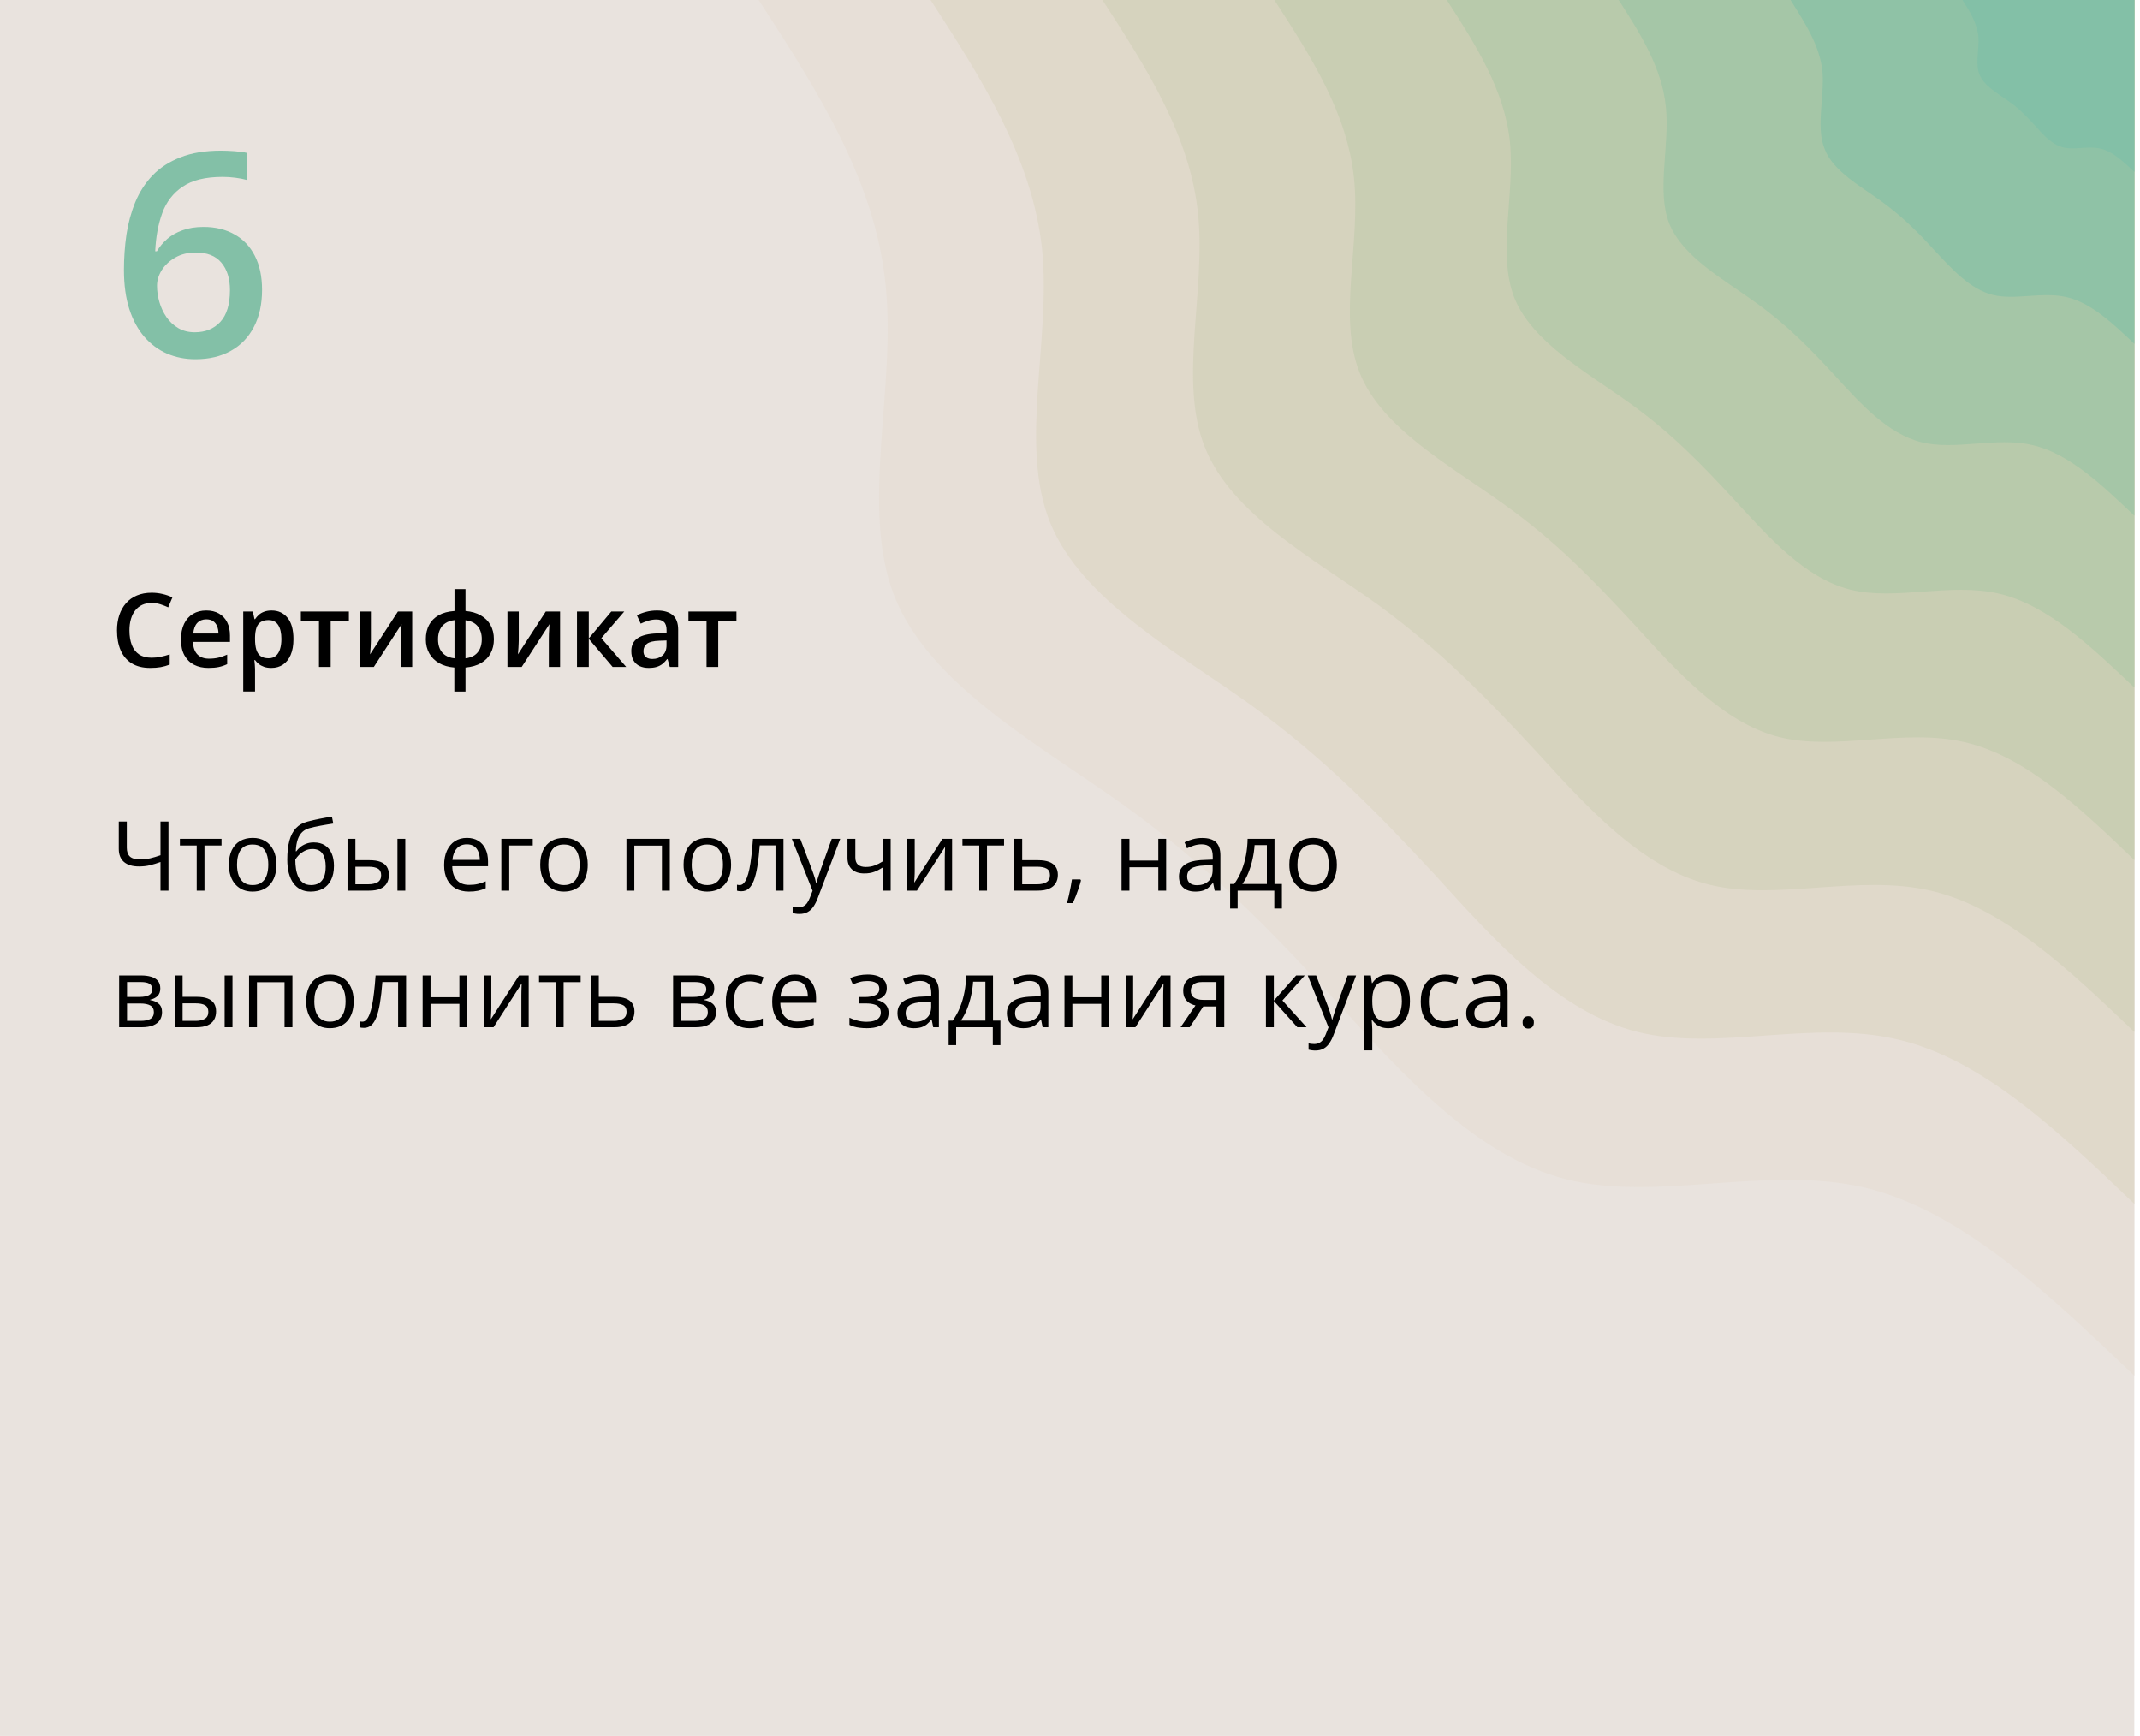 <?xml version="1.0" encoding="UTF-8"?> <svg xmlns="http://www.w3.org/2000/svg" width="376" height="305" viewBox="0 0 376 305" fill="none"> <path d="M375 0H0V305H375V0Z" fill="#E9E3DE"></path> <path d="M375.001 241.7C359.801 227.2 344.501 212.6 327.401 208.6C310.201 204.7 291.201 211.2 275.201 207.2C259.301 203.2 246.401 188.7 234.701 175.9C223.001 163.2 212.401 152.2 197.501 141.5C182.701 130.9 163.501 120.5 157.201 104.9C151.001 89.3 157.501 68.4 155.601 50.1C153.801 31.7 143.601 15.9 133.301 0H375.001V241.7Z" fill="#E7DFD7"></path> <path d="M375 211.5C361.7 198.8 348.3 186 333.3 182.6C318.3 179.1 301.6 184.8 287.7 181.3C273.7 177.8 262.5 165.1 252.3 153.9C242 142.8 232.7 133.2 219.7 123.8C206.7 114.5 190 105.4 184.5 91.8C179 78.1 184.7 59.9 183.1 43.8C181.4 27.8 172.5 13.9 163.5 0H375V211.5Z" fill="#E0D9CA"></path> <path d="M375.001 181.3C363.601 170.4 352.101 159.5 339.301 156.5C326.401 153.5 312.101 158.4 300.201 155.4C288.201 152.4 278.601 141.5 269.801 131.9C261.001 122.4 253.001 114.2 241.901 106.1C230.701 98.1 216.401 90.4 211.701 78.6C207.001 66.9 211.901 51.3 210.501 37.6C209.101 23.8 201.401 11.9 193.701 0H375.001V181.3Z" fill="#D6D3BE"></path> <path d="M375 151.1C365.5 142 356 132.9 345.2 130.4C334.5 127.9 322.6 132 312.6 129.5C302.7 127 294.6 117.9 287.3 109.9C280 102 273.4 95.1 264.1 88.5C254.8 81.8 242.8 75.3 238.9 65.5C235 55.8 239.1 42.8 237.9 31.3C236.7 19.8 230.3 9.9 223.9 0H375V151.1Z" fill="#C9CEB3"></path> <path d="M375.001 120.8C367.401 113.6 359.801 106.3 351.201 104.3C342.601 102.3 333.101 105.6 325.101 103.6C317.101 101.6 310.701 94.3 304.901 88C299.001 81.6 293.701 76.1 286.301 70.8C278.801 65.4 269.301 60.2 266.101 52.4C263.001 44.6 266.201 34.2 265.301 25C264.401 15.9 259.301 7.9 254.201 0H375.001V120.8Z" fill="#B8CAAB"></path> <path d="M375 90.6C369.3 85.2 363.6 79.7 357.1 78.2C350.7 76.7 343.6 79.2 337.6 77.7C331.6 76.2 326.8 70.8 322.4 66C318 61.2 314 57.1 308.4 53.1C302.9 49.1 295.7 45.2 293.3 39.3C291 33.5 293.4 25.7 292.7 18.8C292 11.9 288.2 5.9 284.4 0H375V90.6Z" fill="#A5C6A7"></path> <path d="M375.002 60.4C371.202 56.8 367.402 53.2 363.102 52.2C358.802 51.2 354.002 52.8 350.102 51.8C346.102 50.8 342.902 47.2 339.902 44C337.002 40.8 334.302 38.1 330.602 35.4C326.902 32.7 322.102 30.1 320.602 26.2C319.002 22.3 320.602 17.1 320.202 12.5C319.702 7.9 317.102 4 314.602 0H375.002V60.4Z" fill="#8FC2A6"></path> <path d="M375.001 30.2C373.101 28.4 371.201 26.6 369.001 26.1C366.901 25.6 364.501 26.4 362.501 25.9C360.501 25.4 358.901 23.6 357.501 22C356.001 20.4 354.701 19 352.801 17.7C351.001 16.4 348.601 15.1 347.801 13.1C347.001 11.2 347.801 8.6 347.601 6.3C347.301 4 346.101 2 344.801 0H375.001V30.2Z" fill="#83C0A7"></path> <path d="M29.599 156.482H28.196V151.452C27.549 151.685 26.935 151.873 26.354 152.017C25.773 152.16 25.128 152.232 24.419 152.232C23.274 152.232 22.394 151.97 21.78 151.444C21.171 150.913 20.867 150.152 20.867 149.161V144.347H22.278V148.962C22.278 149.632 22.455 150.138 22.809 150.481C23.169 150.819 23.753 150.987 24.561 150.987C25.241 150.987 25.85 150.926 26.387 150.805C26.929 150.677 27.532 150.498 28.196 150.265V144.347H29.599V156.482ZM38.921 148.555H35.924V156.482H34.563V148.555H31.608V147.385H38.921V148.555ZM48.566 151.917C48.566 152.664 48.47 153.331 48.276 153.917C48.082 154.504 47.803 154.999 47.438 155.403C47.072 155.807 46.63 156.117 46.109 156.333C45.595 156.543 45.011 156.648 44.358 156.648C43.749 156.648 43.19 156.543 42.681 156.333C42.178 156.117 41.74 155.807 41.37 155.403C41.004 154.999 40.719 154.504 40.515 153.917C40.315 153.331 40.216 152.664 40.216 151.917C40.216 150.921 40.385 150.074 40.722 149.377C41.06 148.674 41.541 148.14 42.166 147.775C42.797 147.404 43.547 147.219 44.416 147.219C45.246 147.219 45.971 147.404 46.591 147.775C47.216 148.146 47.7 148.682 48.044 149.385C48.392 150.083 48.566 150.926 48.566 151.917ZM41.644 151.917C41.644 152.647 41.74 153.281 41.934 153.818C42.128 154.355 42.427 154.77 42.831 155.063C43.234 155.356 43.755 155.503 44.391 155.503C45.022 155.503 45.539 155.356 45.943 155.063C46.353 154.77 46.654 154.355 46.848 153.818C47.042 153.281 47.139 152.647 47.139 151.917C47.139 151.192 47.042 150.567 46.848 150.041C46.654 149.51 46.356 149.1 45.952 148.812C45.548 148.525 45.025 148.381 44.383 148.381C43.437 148.381 42.742 148.694 42.299 149.319C41.862 149.944 41.644 150.81 41.644 151.917ZM50.476 151.021C50.476 149.726 50.6 148.622 50.849 147.708C51.098 146.79 51.483 146.054 52.003 145.5C52.529 144.942 53.204 144.56 54.028 144.355C54.737 144.161 55.456 143.995 56.187 143.857C56.917 143.713 57.628 143.589 58.32 143.483L58.56 144.695C58.212 144.745 57.847 144.803 57.465 144.87C57.083 144.931 56.701 144.997 56.319 145.069C55.938 145.135 55.578 145.207 55.24 145.285C54.903 145.357 54.604 145.431 54.344 145.509C53.873 145.636 53.467 145.857 53.123 146.173C52.786 146.488 52.518 146.923 52.318 147.476C52.125 148.029 52.008 148.727 51.97 149.568H52.069C52.235 149.324 52.462 149.084 52.75 148.846C53.038 148.608 53.381 148.411 53.779 148.256C54.178 148.096 54.626 148.016 55.124 148.016C55.91 148.016 56.566 148.187 57.091 148.53C57.617 148.868 58.013 149.344 58.278 149.958C58.544 150.572 58.677 151.292 58.677 152.116C58.677 153.107 58.505 153.94 58.162 154.615C57.825 155.29 57.349 155.799 56.734 156.142C56.12 156.48 55.398 156.648 54.568 156.648C53.926 156.648 53.35 156.524 52.841 156.275C52.338 156.026 51.909 155.661 51.555 155.179C51.206 154.698 50.938 154.108 50.749 153.411C50.567 152.714 50.476 151.917 50.476 151.021ZM54.676 155.503C55.202 155.503 55.653 155.392 56.029 155.171C56.411 154.95 56.704 154.601 56.909 154.125C57.119 153.644 57.224 153.018 57.224 152.249C57.224 151.286 57.039 150.534 56.668 149.991C56.303 149.443 55.716 149.169 54.908 149.169C54.405 149.169 53.948 149.277 53.539 149.493C53.129 149.703 52.783 149.955 52.501 150.249C52.219 150.542 52.014 150.805 51.887 151.037C51.887 151.602 51.928 152.149 52.011 152.681C52.094 153.212 52.238 153.691 52.443 154.117C52.648 154.543 52.93 154.88 53.29 155.129C53.655 155.378 54.117 155.503 54.676 155.503ZM61.059 156.482V147.385H62.445V151.137H64.936C65.71 151.137 66.347 151.234 66.845 151.427C67.348 151.621 67.722 151.909 67.965 152.291C68.209 152.672 68.331 153.146 68.331 153.71C68.331 154.274 68.209 154.764 67.965 155.179C67.727 155.594 67.351 155.915 66.836 156.142C66.327 156.369 65.663 156.482 64.844 156.482H61.059ZM62.445 155.362H64.711C65.398 155.362 65.945 155.24 66.355 154.997C66.764 154.753 66.969 154.346 66.969 153.776C66.969 153.217 66.778 152.83 66.397 152.614C66.015 152.393 65.467 152.282 64.753 152.282H62.445V155.362ZM69.833 156.482V147.385H71.211V156.482H69.833ZM82.043 147.219C82.818 147.219 83.482 147.39 84.036 147.733C84.589 148.076 85.012 148.558 85.306 149.178C85.599 149.792 85.746 150.511 85.746 151.336V152.191H79.462C79.478 153.259 79.744 154.072 80.259 154.631C80.773 155.19 81.498 155.47 82.434 155.47C83.009 155.47 83.518 155.417 83.961 155.312C84.404 155.207 84.863 155.052 85.339 154.847V156.059C84.88 156.264 84.423 156.413 83.969 156.507C83.521 156.601 82.99 156.648 82.376 156.648C81.501 156.648 80.737 156.471 80.085 156.117C79.437 155.757 78.933 155.232 78.574 154.54C78.214 153.848 78.034 153.002 78.034 152C78.034 151.021 78.197 150.174 78.524 149.46C78.856 148.741 79.321 148.187 79.918 147.8C80.522 147.412 81.23 147.219 82.043 147.219ZM82.027 148.348C81.291 148.348 80.704 148.588 80.267 149.07C79.83 149.551 79.57 150.224 79.487 151.087H84.301C84.296 150.545 84.21 150.069 84.044 149.659C83.883 149.244 83.637 148.923 83.305 148.696C82.973 148.464 82.547 148.348 82.027 148.348ZM93.606 147.385V148.555H89.473V156.482H88.086V147.385H93.606ZM103.269 151.917C103.269 152.664 103.172 153.331 102.978 153.917C102.784 154.504 102.505 154.999 102.14 155.403C101.774 155.807 101.332 156.117 100.812 156.333C100.297 156.543 99.713 156.648 99.06 156.648C98.451 156.648 97.892 156.543 97.383 156.333C96.88 156.117 96.442 155.807 96.072 155.403C95.707 154.999 95.421 154.504 95.217 153.917C95.018 153.331 94.918 152.664 94.918 151.917C94.918 150.921 95.087 150.074 95.424 149.377C95.762 148.674 96.243 148.14 96.869 147.775C97.499 147.404 98.249 147.219 99.118 147.219C99.948 147.219 100.673 147.404 101.293 147.775C101.918 148.146 102.403 148.682 102.746 149.385C103.094 150.083 103.269 150.926 103.269 151.917ZM96.346 151.917C96.346 152.647 96.442 153.281 96.636 153.818C96.83 154.355 97.129 154.77 97.533 155.063C97.937 155.356 98.457 155.503 99.093 155.503C99.724 155.503 100.242 155.356 100.646 155.063C101.055 154.77 101.357 154.355 101.55 153.818C101.744 153.281 101.841 152.647 101.841 151.917C101.841 151.192 101.744 150.567 101.55 150.041C101.357 149.51 101.058 149.1 100.654 148.812C100.25 148.525 99.727 148.381 99.085 148.381C98.139 148.381 97.444 148.694 97.001 149.319C96.564 149.944 96.346 150.81 96.346 151.917ZM117.687 147.385V156.482H116.301V148.572H111.453V156.482H110.067V147.385H117.687ZM128.453 151.917C128.453 152.664 128.356 153.331 128.163 153.917C127.969 154.504 127.689 154.999 127.324 155.403C126.959 155.807 126.516 156.117 125.996 156.333C125.481 156.543 124.898 156.648 124.245 156.648C123.636 156.648 123.077 156.543 122.568 156.333C122.064 156.117 121.627 155.807 121.256 155.403C120.891 154.999 120.606 154.504 120.401 153.917C120.202 153.331 120.103 152.664 120.103 151.917C120.103 150.921 120.271 150.074 120.609 149.377C120.946 148.674 121.428 148.14 122.053 147.775C122.684 147.404 123.434 147.219 124.303 147.219C125.133 147.219 125.858 147.404 126.478 147.775C127.103 148.146 127.587 148.682 127.93 149.385C128.279 150.083 128.453 150.926 128.453 151.917ZM121.53 151.917C121.53 152.647 121.627 153.281 121.821 153.818C122.014 154.355 122.313 154.77 122.717 155.063C123.121 155.356 123.641 155.503 124.278 155.503C124.909 155.503 125.426 155.356 125.83 155.063C126.24 154.77 126.541 154.355 126.735 153.818C126.929 153.281 127.025 152.647 127.025 151.917C127.025 151.192 126.929 150.567 126.735 150.041C126.541 149.51 126.242 149.1 125.838 148.812C125.434 148.525 124.911 148.381 124.27 148.381C123.323 148.381 122.629 148.694 122.186 149.319C121.749 149.944 121.53 150.81 121.53 151.917ZM137.659 156.482H136.256V148.539H133.492C133.381 149.972 133.24 151.2 133.068 152.224C132.902 153.242 132.692 154.075 132.438 154.723C132.188 155.365 131.884 155.838 131.524 156.142C131.17 156.441 130.747 156.59 130.254 156.59C130.105 156.59 129.964 156.582 129.831 156.565C129.698 156.549 129.585 156.521 129.491 156.482V155.437C129.563 155.459 129.637 155.475 129.715 155.486C129.798 155.497 129.884 155.503 129.972 155.503C130.221 155.503 130.448 155.401 130.653 155.196C130.863 154.986 131.051 154.67 131.217 154.25C131.389 153.829 131.541 153.298 131.674 152.656C131.807 152.008 131.923 151.247 132.022 150.373C132.128 149.493 132.219 148.497 132.296 147.385H137.659V156.482ZM139.128 147.385H140.605L142.614 152.664C142.73 152.974 142.838 153.273 142.938 153.561C143.038 153.843 143.126 154.114 143.204 154.374C143.281 154.634 143.342 154.886 143.386 155.129H143.444C143.522 154.853 143.632 154.49 143.776 154.042C143.92 153.588 144.075 153.126 144.241 152.656L146.142 147.385H147.628L143.668 157.819C143.458 158.378 143.212 158.865 142.93 159.28C142.653 159.695 142.315 160.013 141.917 160.234C141.519 160.461 141.037 160.575 140.473 160.575C140.213 160.575 139.983 160.558 139.784 160.525C139.584 160.497 139.413 160.464 139.269 160.425V159.321C139.391 159.349 139.537 159.374 139.709 159.396C139.886 159.418 140.069 159.429 140.257 159.429C140.6 159.429 140.896 159.363 141.145 159.23C141.4 159.103 141.618 158.915 141.801 158.666C141.983 158.417 142.141 158.12 142.274 157.777L142.772 156.499L139.128 147.385ZM150.284 147.385V150.655C150.284 151.225 150.439 151.646 150.749 151.917C151.064 152.188 151.521 152.324 152.119 152.324C152.694 152.324 153.217 152.235 153.688 152.058C154.158 151.881 154.634 151.64 155.115 151.336V147.385H156.493V156.482H155.115V152.407C154.606 152.733 154.105 152.991 153.613 153.179C153.12 153.367 152.531 153.461 151.845 153.461C150.91 153.461 150.185 153.217 149.67 152.73C149.161 152.243 148.906 151.585 148.906 150.755V147.385H150.284ZM160.718 147.385V153.104C160.718 153.215 160.715 153.359 160.71 153.536C160.704 153.707 160.696 153.893 160.685 154.092C160.674 154.285 160.663 154.474 160.652 154.656C160.646 154.833 160.638 154.98 160.627 155.096L165.591 147.385H167.284V156.482H165.998V150.904C165.998 150.727 166 150.5 166.006 150.224C166.011 149.947 166.02 149.676 166.031 149.41C166.042 149.139 166.05 148.929 166.056 148.779L161.108 156.482H159.407V147.385H160.718ZM176.415 148.555H173.418V156.482H172.057V148.555H169.102V147.385H176.415V148.555ZM179.603 151.137H182.392C183.166 151.137 183.811 151.234 184.326 151.427C184.84 151.621 185.225 151.909 185.479 152.291C185.74 152.672 185.87 153.146 185.87 153.71C185.87 154.274 185.742 154.764 185.488 155.179C185.239 155.594 184.851 155.915 184.326 156.142C183.806 156.369 183.133 156.482 182.309 156.482H178.216V147.385H179.603V151.137ZM184.483 153.776C184.483 153.217 184.284 152.83 183.886 152.614C183.493 152.393 182.942 152.282 182.234 152.282H179.603V155.362H182.242C182.906 155.362 183.446 155.24 183.861 154.997C184.276 154.748 184.483 154.341 184.483 153.776ZM189.821 154.507L189.929 154.698C189.829 155.102 189.702 155.533 189.547 155.993C189.397 156.452 189.231 156.911 189.049 157.371C188.872 157.835 188.692 158.27 188.509 158.674H187.48C187.596 158.231 187.71 157.764 187.82 157.271C187.931 156.784 188.031 156.303 188.119 155.827C188.213 155.345 188.288 154.905 188.343 154.507H189.821ZM198.445 147.385V151.203H203.517V147.385H204.895V156.482H203.517V152.374H198.445V156.482H197.059V147.385H198.445ZM211.22 147.235C212.305 147.235 213.11 147.479 213.636 147.966C214.161 148.453 214.424 149.23 214.424 150.298V156.482H213.42L213.154 155.138H213.088C212.833 155.47 212.568 155.749 212.291 155.976C212.014 156.197 211.693 156.366 211.328 156.482C210.968 156.593 210.526 156.648 210 156.648C209.447 156.648 208.954 156.552 208.522 156.358C208.096 156.164 207.759 155.871 207.51 155.478C207.266 155.085 207.145 154.587 207.145 153.984C207.145 153.076 207.504 152.379 208.224 151.892C208.943 151.405 210.039 151.139 211.511 151.095L213.08 151.029V150.473C213.08 149.687 212.911 149.136 212.573 148.821C212.236 148.505 211.76 148.348 211.146 148.348C210.67 148.348 210.216 148.417 209.784 148.555C209.353 148.694 208.943 148.857 208.556 149.045L208.132 147.999C208.542 147.789 209.012 147.609 209.543 147.459C210.075 147.31 210.634 147.235 211.22 147.235ZM213.063 152L211.677 152.058C210.542 152.102 209.743 152.288 209.278 152.614C208.813 152.941 208.581 153.403 208.581 154C208.581 154.521 208.738 154.905 209.054 155.154C209.369 155.403 209.787 155.528 210.307 155.528C211.115 155.528 211.776 155.304 212.291 154.855C212.806 154.407 213.063 153.735 213.063 152.838V152ZM223.929 147.385V155.312H225.232V159.628H223.896V156.482H217.454V159.628H216.134V155.312H216.848C217.368 154.593 217.8 153.804 218.143 152.946C218.486 152.089 218.746 151.189 218.923 150.249C219.1 149.302 219.194 148.348 219.206 147.385H223.929ZM222.592 148.48H220.434C220.384 149.288 220.265 150.11 220.077 150.946C219.895 151.781 219.651 152.578 219.347 153.336C219.042 154.089 218.688 154.748 218.284 155.312H222.592V148.48ZM234.886 151.917C234.886 152.664 234.789 153.331 234.595 153.917C234.402 154.504 234.122 154.999 233.757 155.403C233.392 155.807 232.949 156.117 232.429 156.333C231.914 156.543 231.33 156.648 230.677 156.648C230.069 156.648 229.51 156.543 229 156.333C228.497 156.117 228.06 155.807 227.689 155.403C227.324 154.999 227.039 154.504 226.834 153.917C226.635 153.331 226.535 152.664 226.535 151.917C226.535 150.921 226.704 150.074 227.042 149.377C227.379 148.674 227.861 148.14 228.486 147.775C229.117 147.404 229.867 147.219 230.735 147.219C231.565 147.219 232.29 147.404 232.91 147.775C233.535 148.146 234.02 148.682 234.363 149.385C234.711 150.083 234.886 150.926 234.886 151.917ZM227.963 151.917C227.963 152.647 228.06 153.281 228.253 153.818C228.447 154.355 228.746 154.77 229.15 155.063C229.554 155.356 230.074 155.503 230.71 155.503C231.341 155.503 231.859 155.356 232.263 155.063C232.672 154.77 232.974 154.355 233.167 153.818C233.361 153.281 233.458 152.647 233.458 151.917C233.458 151.192 233.361 150.567 233.167 150.041C232.974 149.51 232.675 149.1 232.271 148.812C231.867 148.525 231.344 148.381 230.702 148.381C229.756 148.381 229.061 148.694 228.619 149.319C228.181 149.944 227.963 150.81 227.963 151.917ZM28.163 173.667C28.163 174.237 27.997 174.683 27.665 175.004C27.333 175.319 26.904 175.532 26.378 175.643V175.709C26.948 175.787 27.438 175.992 27.848 176.324C28.263 176.65 28.47 177.151 28.47 177.826C28.47 178.346 28.346 178.806 28.097 179.204C27.848 179.603 27.457 179.915 26.926 180.142C26.395 180.369 25.703 180.482 24.851 180.482H20.933V171.385H24.818C25.471 171.385 26.046 171.459 26.544 171.609C27.048 171.753 27.444 171.991 27.731 172.323C28.019 172.655 28.163 173.103 28.163 173.667ZM27.034 177.826C27.034 177.289 26.829 176.902 26.42 176.664C26.016 176.426 25.427 176.307 24.652 176.307H22.319V179.362H24.685C25.449 179.362 26.03 179.246 26.428 179.013C26.832 178.775 27.034 178.38 27.034 177.826ZM26.76 173.825C26.76 173.394 26.602 173.073 26.287 172.862C25.972 172.646 25.454 172.539 24.735 172.539H22.319V175.153H24.494C25.241 175.153 25.806 175.045 26.188 174.83C26.569 174.614 26.76 174.279 26.76 173.825ZM30.695 180.482V171.385H32.081V175.137H34.571C35.346 175.137 35.982 175.234 36.48 175.427C36.984 175.621 37.358 175.909 37.601 176.291C37.845 176.672 37.966 177.146 37.966 177.71C37.966 178.274 37.845 178.764 37.601 179.179C37.363 179.594 36.987 179.915 36.472 180.142C35.963 180.369 35.299 180.482 34.48 180.482H30.695ZM32.081 179.362H34.347C35.033 179.362 35.581 179.24 35.991 178.997C36.4 178.753 36.605 178.346 36.605 177.776C36.605 177.217 36.414 176.83 36.032 176.614C35.65 176.393 35.102 176.282 34.389 176.282H32.081V179.362ZM39.469 180.482V171.385H40.847V180.482H39.469ZM51.38 171.385V180.482H49.994V172.572H45.147V180.482H43.76V171.385H51.38ZM62.147 175.917C62.147 176.664 62.05 177.331 61.856 177.917C61.662 178.504 61.383 178.999 61.018 179.403C60.652 179.807 60.21 180.117 59.69 180.333C59.175 180.543 58.591 180.648 57.938 180.648C57.329 180.648 56.77 180.543 56.261 180.333C55.758 180.117 55.321 179.807 54.95 179.403C54.584 178.999 54.3 178.504 54.095 177.917C53.895 177.331 53.796 176.664 53.796 175.917C53.796 174.921 53.965 174.074 54.302 173.377C54.64 172.674 55.121 172.14 55.747 171.775C56.377 171.404 57.127 171.219 57.996 171.219C58.826 171.219 59.551 171.404 60.171 171.775C60.796 172.146 61.28 172.682 61.623 173.385C61.972 174.083 62.147 174.926 62.147 175.917ZM55.224 175.917C55.224 176.647 55.321 177.281 55.514 177.818C55.708 178.355 56.007 178.77 56.411 179.063C56.815 179.356 57.335 179.503 57.971 179.503C58.602 179.503 59.12 179.356 59.523 179.063C59.933 178.77 60.234 178.355 60.428 177.818C60.622 177.281 60.719 176.647 60.719 175.917C60.719 175.192 60.622 174.567 60.428 174.041C60.234 173.51 59.936 173.1 59.532 172.812C59.128 172.525 58.605 172.381 57.963 172.381C57.017 172.381 56.322 172.694 55.879 173.319C55.442 173.944 55.224 174.81 55.224 175.917ZM71.352 180.482H69.949V172.539H67.185C67.074 173.972 66.933 175.2 66.762 176.224C66.596 177.242 66.385 178.075 66.131 178.723C65.882 179.365 65.578 179.838 65.218 180.142C64.864 180.441 64.44 180.59 63.948 180.59C63.798 180.59 63.657 180.582 63.524 180.565C63.392 180.549 63.278 180.521 63.184 180.482V179.437C63.256 179.459 63.331 179.475 63.408 179.486C63.491 179.497 63.577 179.503 63.666 179.503C63.915 179.503 64.141 179.401 64.346 179.196C64.556 178.986 64.745 178.67 64.911 178.25C65.082 177.829 65.234 177.298 65.367 176.656C65.5 176.008 65.616 175.247 65.716 174.373C65.821 173.493 65.912 172.497 65.99 171.385H71.352V180.482ZM75.644 171.385V175.203H80.715V171.385H82.093V180.482H80.715V176.374H75.644V180.482H74.257V171.385H75.644ZM86.327 171.385V177.104C86.327 177.215 86.324 177.359 86.318 177.536C86.313 177.707 86.305 177.893 86.293 178.092C86.282 178.285 86.271 178.474 86.26 178.656C86.255 178.833 86.246 178.98 86.235 179.096L91.199 171.385H92.893V180.482H91.606V174.904C91.606 174.727 91.609 174.5 91.614 174.224C91.62 173.947 91.628 173.676 91.639 173.41C91.65 173.139 91.659 172.929 91.664 172.779L86.717 180.482H85.015V171.385H86.327ZM102.023 172.555H99.027V180.482H97.665V172.555H94.71V171.385H102.023V172.555ZM105.211 175.137H108C108.775 175.137 109.419 175.234 109.934 175.427C110.449 175.621 110.833 175.909 111.088 176.291C111.348 176.672 111.478 177.146 111.478 177.71C111.478 178.274 111.351 178.764 111.096 179.179C110.847 179.594 110.46 179.915 109.934 180.142C109.414 180.369 108.742 180.482 107.917 180.482H103.825V171.385H105.211V175.137ZM110.092 177.776C110.092 177.217 109.893 176.83 109.494 176.614C109.101 176.393 108.551 176.282 107.842 176.282H105.211V179.362H107.851C108.515 179.362 109.054 179.24 109.469 178.997C109.884 178.748 110.092 178.341 110.092 177.776ZM125.498 173.667C125.498 174.237 125.332 174.683 125 175.004C124.668 175.319 124.239 175.532 123.713 175.643V175.709C124.283 175.787 124.773 175.992 125.183 176.324C125.598 176.65 125.805 177.151 125.805 177.826C125.805 178.346 125.681 178.806 125.432 179.204C125.183 179.603 124.792 179.915 124.261 180.142C123.73 180.369 123.038 180.482 122.186 180.482H118.268V171.385H122.153C122.806 171.385 123.381 171.459 123.879 171.609C124.383 171.753 124.779 171.991 125.066 172.323C125.354 172.655 125.498 173.103 125.498 173.667ZM124.369 177.826C124.369 177.289 124.164 176.902 123.755 176.664C123.351 176.426 122.762 176.307 121.987 176.307H119.654V179.362H122.02C122.784 179.362 123.365 179.246 123.763 179.013C124.167 178.775 124.369 178.38 124.369 177.826ZM124.095 173.825C124.095 173.394 123.938 173.073 123.622 172.862C123.307 172.646 122.789 172.539 122.07 172.539H119.654V175.153H121.829C122.576 175.153 123.141 175.045 123.522 174.83C123.904 174.614 124.095 174.279 124.095 173.825ZM131.674 180.648C130.855 180.648 130.133 180.48 129.507 180.142C128.882 179.805 128.395 179.29 128.046 178.598C127.698 177.906 127.523 177.035 127.523 175.983C127.523 174.882 127.706 173.983 128.071 173.286C128.442 172.583 128.951 172.063 129.599 171.725C130.246 171.388 130.982 171.219 131.807 171.219C132.26 171.219 132.698 171.266 133.118 171.36C133.544 171.448 133.893 171.562 134.164 171.7L133.749 172.854C133.472 172.743 133.151 172.644 132.786 172.555C132.426 172.467 132.089 172.422 131.773 172.422C131.143 172.422 130.617 172.558 130.196 172.829C129.781 173.1 129.469 173.499 129.258 174.024C129.054 174.55 128.951 175.198 128.951 175.967C128.951 176.703 129.051 177.331 129.25 177.851C129.455 178.371 129.756 178.77 130.155 179.046C130.559 179.318 131.062 179.453 131.666 179.453C132.147 179.453 132.581 179.403 132.969 179.304C133.356 179.199 133.708 179.077 134.023 178.938V180.167C133.719 180.322 133.378 180.441 133.002 180.524C132.631 180.607 132.188 180.648 131.674 180.648ZM139.684 171.219C140.459 171.219 141.123 171.39 141.676 171.733C142.23 172.076 142.653 172.558 142.946 173.178C143.24 173.792 143.386 174.511 143.386 175.336V176.191H137.103C137.119 177.259 137.385 178.072 137.899 178.631C138.414 179.19 139.139 179.47 140.074 179.47C140.65 179.47 141.159 179.417 141.602 179.312C142.044 179.207 142.504 179.052 142.979 178.847V180.059C142.52 180.264 142.064 180.413 141.61 180.507C141.162 180.601 140.63 180.648 140.016 180.648C139.142 180.648 138.378 180.471 137.725 180.117C137.078 179.757 136.574 179.232 136.214 178.54C135.855 177.848 135.675 177.002 135.675 176C135.675 175.021 135.838 174.174 136.165 173.46C136.497 172.741 136.961 172.187 137.559 171.8C138.162 171.412 138.871 171.219 139.684 171.219ZM139.667 172.348C138.931 172.348 138.345 172.588 137.908 173.07C137.471 173.551 137.21 174.224 137.127 175.087H141.942C141.936 174.545 141.851 174.069 141.685 173.659C141.524 173.244 141.278 172.923 140.946 172.696C140.614 172.464 140.188 172.348 139.667 172.348ZM152.484 171.219C153.165 171.219 153.754 171.313 154.252 171.501C154.75 171.684 155.135 171.952 155.406 172.306C155.677 172.66 155.812 173.092 155.812 173.601C155.812 174.149 155.663 174.586 155.364 174.913C155.065 175.239 154.653 175.474 154.127 175.618V175.685C154.498 175.784 154.833 175.928 155.132 176.116C155.436 176.299 155.677 176.542 155.854 176.847C156.037 177.146 156.128 177.519 156.128 177.967C156.128 178.476 155.99 178.936 155.713 179.345C155.436 179.749 155.016 180.067 154.451 180.3C153.887 180.532 153.173 180.648 152.31 180.648C151.883 180.648 151.479 180.624 151.098 180.574C150.716 180.529 150.37 180.463 150.06 180.375C149.75 180.286 149.479 180.181 149.247 180.059V178.806C149.634 178.994 150.088 179.16 150.608 179.304C151.128 179.448 151.69 179.52 152.293 179.52C152.758 179.52 153.176 179.467 153.546 179.362C153.917 179.251 154.21 179.077 154.426 178.839C154.648 178.595 154.758 178.277 154.758 177.884C154.758 177.525 154.661 177.229 154.468 176.996C154.274 176.758 153.984 176.584 153.596 176.473C153.214 176.357 152.73 176.299 152.144 176.299H150.923V175.17H151.928C152.708 175.17 153.331 175.059 153.795 174.838C154.26 174.617 154.493 174.243 154.493 173.717C154.493 173.264 154.313 172.926 153.953 172.705C153.593 172.478 153.079 172.364 152.409 172.364C151.911 172.364 151.471 172.417 151.089 172.522C150.708 172.622 150.295 172.765 149.853 172.954L149.363 171.85C149.839 171.639 150.337 171.482 150.857 171.376C151.377 171.271 151.919 171.219 152.484 171.219ZM161.764 171.235C162.849 171.235 163.654 171.479 164.18 171.966C164.705 172.453 164.968 173.23 164.968 174.298V180.482H163.964L163.698 179.138H163.632C163.377 179.47 163.112 179.749 162.835 179.976C162.558 180.197 162.237 180.366 161.872 180.482C161.512 180.593 161.07 180.648 160.544 180.648C159.991 180.648 159.498 180.552 159.066 180.358C158.64 180.164 158.303 179.871 158.054 179.478C157.81 179.085 157.688 178.587 157.688 177.984C157.688 177.076 158.048 176.379 158.768 175.892C159.487 175.405 160.583 175.139 162.055 175.095L163.624 175.029V174.473C163.624 173.687 163.455 173.136 163.117 172.821C162.78 172.505 162.304 172.348 161.689 172.348C161.214 172.348 160.76 172.417 160.328 172.555C159.896 172.694 159.487 172.857 159.1 173.045L158.676 171.999C159.086 171.789 159.556 171.609 160.087 171.459C160.619 171.31 161.178 171.235 161.764 171.235ZM163.607 176L162.221 176.058C161.086 176.102 160.287 176.288 159.822 176.614C159.357 176.941 159.125 177.403 159.125 178C159.125 178.521 159.282 178.905 159.598 179.154C159.913 179.403 160.331 179.528 160.851 179.528C161.659 179.528 162.32 179.304 162.835 178.855C163.35 178.407 163.607 177.735 163.607 176.838V176ZM174.473 171.385V179.312H175.776V183.628H174.439V180.482H167.998V183.628H166.678V179.312H167.392C167.912 178.593 168.344 177.804 168.687 176.946C169.03 176.089 169.29 175.189 169.467 174.249C169.644 173.302 169.738 172.348 169.75 171.385H174.473ZM173.136 172.48H170.978C170.928 173.288 170.809 174.11 170.621 174.946C170.438 175.781 170.195 176.578 169.891 177.336C169.586 178.089 169.232 178.748 168.828 179.312H173.136V172.48ZM180.989 171.235C182.073 171.235 182.879 171.479 183.404 171.966C183.93 172.453 184.193 173.23 184.193 174.298V180.482H183.188L182.923 179.138H182.856C182.602 179.47 182.336 179.749 182.06 179.976C181.783 180.197 181.462 180.366 181.097 180.482C180.737 180.593 180.294 180.648 179.769 180.648C179.215 180.648 178.723 180.552 178.291 180.358C177.865 180.164 177.527 179.871 177.278 179.478C177.035 179.085 176.913 178.587 176.913 177.984C176.913 177.076 177.273 176.379 177.992 175.892C178.712 175.405 179.807 175.139 181.279 175.095L182.848 175.029V174.473C182.848 173.687 182.679 173.136 182.342 172.821C182.004 172.505 181.528 172.348 180.914 172.348C180.438 172.348 179.984 172.417 179.553 172.555C179.121 172.694 178.712 172.857 178.324 173.045L177.901 171.999C178.31 171.789 178.781 171.609 179.312 171.459C179.843 171.31 180.402 171.235 180.989 171.235ZM182.832 176L181.445 176.058C180.311 176.102 179.511 176.288 179.046 176.614C178.582 176.941 178.349 177.403 178.349 178C178.349 178.521 178.507 178.905 178.822 179.154C179.138 179.403 179.556 179.528 180.076 179.528C180.884 179.528 181.545 179.304 182.06 178.855C182.574 178.407 182.832 177.735 182.832 176.838V176ZM188.418 171.385V175.203H193.49V171.385H194.868V180.482H193.49V176.374H188.418V180.482H187.032V171.385H188.418ZM199.101 171.385V177.104C199.101 177.215 199.098 177.359 199.093 177.536C199.087 177.707 199.079 177.893 199.068 178.092C199.057 178.285 199.046 178.474 199.035 178.656C199.029 178.833 199.021 178.98 199.01 179.096L203.974 171.385H205.667V180.482H204.38V174.904C204.38 174.727 204.383 174.5 204.389 174.224C204.394 173.947 204.403 173.676 204.414 173.41C204.425 173.139 204.433 172.929 204.438 172.779L199.491 180.482H197.79V171.385H199.101ZM209.037 180.482H207.427L210.05 176.647C209.668 176.564 209.314 176.423 208.987 176.224C208.661 176.019 208.395 175.74 208.19 175.386C207.991 175.032 207.892 174.592 207.892 174.066C207.892 173.192 208.182 172.528 208.763 172.074C209.35 171.614 210.122 171.385 211.079 171.385H215.105V180.482H213.727V176.83H211.419L209.037 180.482ZM209.228 174.074C209.228 174.617 209.422 175.021 209.809 175.286C210.196 175.546 210.75 175.676 211.469 175.676H213.727V172.539H211.229C210.52 172.539 210.008 172.682 209.693 172.97C209.383 173.252 209.228 173.62 209.228 174.074ZM227.73 171.385H229.25L225.323 175.776L229.565 180.482H227.946L223.812 175.867V180.482H222.426V171.385H223.812V175.801L227.73 171.385ZM229.772 171.385H231.25L233.259 176.664C233.375 176.974 233.483 177.273 233.583 177.561C233.682 177.843 233.771 178.114 233.848 178.374C233.926 178.634 233.986 178.886 234.031 179.129H234.089C234.166 178.853 234.277 178.49 234.421 178.042C234.565 177.588 234.72 177.126 234.886 176.656L236.787 171.385H238.272L234.313 181.819C234.103 182.378 233.856 182.865 233.574 183.28C233.298 183.695 232.96 184.013 232.562 184.234C232.163 184.461 231.682 184.575 231.117 184.575C230.857 184.575 230.627 184.558 230.428 184.525C230.229 184.497 230.057 184.464 229.914 184.425V183.321C230.035 183.349 230.182 183.374 230.354 183.396C230.531 183.418 230.713 183.429 230.901 183.429C231.244 183.429 231.541 183.363 231.79 183.23C232.044 183.103 232.263 182.915 232.445 182.666C232.628 182.417 232.786 182.12 232.918 181.777L233.417 180.499L229.772 171.385ZM244 171.219C245.134 171.219 246.039 171.609 246.714 172.389C247.389 173.169 247.727 174.343 247.727 175.909C247.727 176.944 247.572 177.812 247.262 178.515C246.952 179.218 246.515 179.749 245.951 180.109C245.392 180.469 244.73 180.648 243.967 180.648C243.485 180.648 243.062 180.585 242.697 180.458C242.332 180.33 242.019 180.159 241.759 179.943C241.499 179.727 241.283 179.492 241.111 179.237H241.012C241.028 179.453 241.048 179.713 241.07 180.018C241.097 180.322 241.111 180.588 241.111 180.814V184.55H239.725V171.385H240.862L241.045 172.729H241.111C241.288 172.453 241.504 172.201 241.759 171.974C242.013 171.742 242.323 171.559 242.688 171.426C243.059 171.288 243.496 171.219 244 171.219ZM243.759 172.381C243.128 172.381 242.619 172.503 242.232 172.746C241.85 172.99 241.571 173.355 241.394 173.842C241.216 174.323 241.122 174.929 241.111 175.66V175.925C241.111 176.694 241.194 177.345 241.36 177.876C241.532 178.407 241.811 178.811 242.199 179.088C242.592 179.365 243.117 179.503 243.776 179.503C244.34 179.503 244.811 179.351 245.187 179.046C245.563 178.742 245.843 178.319 246.025 177.776C246.214 177.229 246.308 176.6 246.308 175.892C246.308 174.819 246.097 173.966 245.677 173.335C245.262 172.699 244.623 172.381 243.759 172.381ZM253.778 180.648C252.959 180.648 252.237 180.48 251.612 180.142C250.986 179.805 250.5 179.29 250.151 178.598C249.802 177.906 249.628 177.035 249.628 175.983C249.628 174.882 249.811 173.983 250.176 173.286C250.547 172.583 251.056 172.063 251.703 171.725C252.351 171.388 253.087 171.219 253.911 171.219C254.365 171.219 254.802 171.266 255.223 171.36C255.649 171.448 255.997 171.562 256.269 171.7L255.854 172.854C255.577 172.743 255.256 172.644 254.891 172.555C254.531 172.467 254.193 172.422 253.878 172.422C253.247 172.422 252.721 172.558 252.301 172.829C251.886 173.1 251.573 173.499 251.363 174.024C251.158 174.55 251.056 175.198 251.056 175.967C251.056 176.703 251.155 177.331 251.354 177.851C251.559 178.371 251.861 178.77 252.259 179.046C252.663 179.318 253.167 179.453 253.77 179.453C254.251 179.453 254.686 179.403 255.073 179.304C255.461 179.199 255.812 179.077 256.127 178.938V180.167C255.823 180.322 255.483 180.441 255.106 180.524C254.736 180.607 254.293 180.648 253.778 180.648ZM261.689 171.235C262.774 171.235 263.579 171.479 264.104 171.966C264.63 172.453 264.893 173.23 264.893 174.298V180.482H263.889L263.623 179.138H263.557C263.302 179.47 263.036 179.749 262.76 179.976C262.483 180.197 262.162 180.366 261.797 180.482C261.437 180.593 260.994 180.648 260.469 180.648C259.915 180.648 259.423 180.552 258.991 180.358C258.565 180.164 258.228 179.871 257.979 179.478C257.735 179.085 257.613 178.587 257.613 177.984C257.613 177.076 257.973 176.379 258.692 175.892C259.412 175.405 260.507 175.139 261.979 175.095L263.548 175.029V174.473C263.548 173.687 263.38 173.136 263.042 172.821C262.704 172.505 262.229 172.348 261.614 172.348C261.138 172.348 260.685 172.417 260.253 172.555C259.821 172.694 259.412 172.857 259.024 173.045L258.601 171.999C259.011 171.789 259.481 171.609 260.012 171.459C260.543 171.31 261.102 171.235 261.689 171.235ZM263.532 176L262.146 176.058C261.011 176.102 260.211 176.288 259.747 176.614C259.282 176.941 259.049 177.403 259.049 178C259.049 178.521 259.207 178.905 259.522 179.154C259.838 179.403 260.256 179.528 260.776 179.528C261.584 179.528 262.245 179.304 262.76 178.855C263.274 178.407 263.532 177.735 263.532 176.838V176ZM267.524 179.619C267.524 179.232 267.618 178.958 267.807 178.797C267.995 178.631 268.224 178.548 268.496 178.548C268.778 178.548 269.016 178.631 269.209 178.797C269.403 178.958 269.5 179.232 269.5 179.619C269.5 180.001 269.403 180.28 269.209 180.458C269.016 180.629 268.778 180.715 268.496 180.715C268.224 180.715 267.995 180.629 267.807 180.458C267.618 180.28 267.524 180.001 267.524 179.619Z" fill="black"></path> <path d="M26.644 105.938C26.028 105.938 25.477 106.049 24.991 106.271C24.511 106.494 24.104 106.816 23.77 107.238C23.436 107.654 23.181 108.161 23.005 108.759C22.829 109.351 22.741 110.019 22.741 110.763C22.741 111.759 22.882 112.617 23.163 113.338C23.444 114.053 23.872 114.604 24.446 114.99C25.02 115.371 25.747 115.562 26.626 115.562C27.171 115.562 27.701 115.509 28.217 115.403C28.732 115.298 29.266 115.154 29.816 114.973V116.766C29.295 116.971 28.768 117.12 28.234 117.214C27.701 117.308 27.086 117.354 26.389 117.354C25.076 117.354 23.986 117.082 23.119 116.537C22.258 115.992 21.613 115.225 21.186 114.234C20.764 113.244 20.553 112.084 20.553 110.754C20.553 109.781 20.688 108.891 20.957 108.082C21.227 107.273 21.619 106.576 22.135 105.99C22.65 105.398 23.286 104.944 24.042 104.628C24.804 104.306 25.674 104.145 26.652 104.145C27.297 104.145 27.93 104.218 28.551 104.364C29.178 104.505 29.758 104.707 30.291 104.971L29.553 106.711C29.107 106.5 28.642 106.318 28.155 106.166C27.669 106.014 27.165 105.938 26.644 105.938ZM36.241 107.265C37.108 107.265 37.852 107.443 38.474 107.801C39.095 108.158 39.572 108.665 39.906 109.321C40.24 109.978 40.407 110.763 40.407 111.677V112.784H33.912C33.935 113.728 34.188 114.454 34.668 114.964C35.154 115.474 35.834 115.729 36.707 115.729C37.328 115.729 37.885 115.67 38.377 115.553C38.875 115.43 39.388 115.251 39.915 115.017V116.695C39.429 116.924 38.934 117.091 38.43 117.196C37.926 117.302 37.322 117.354 36.619 117.354C35.664 117.354 34.823 117.17 34.097 116.801C33.376 116.426 32.81 115.869 32.4 115.131C31.996 114.393 31.794 113.476 31.794 112.38C31.794 111.29 31.979 110.364 32.348 109.603C32.717 108.841 33.235 108.261 33.903 107.862C34.571 107.464 35.351 107.265 36.241 107.265ZM36.241 108.82C35.591 108.82 35.063 109.031 34.659 109.453C34.261 109.875 34.026 110.493 33.956 111.308H38.386C38.38 110.821 38.298 110.391 38.14 110.016C37.987 109.641 37.753 109.348 37.437 109.137C37.126 108.926 36.727 108.82 36.241 108.82ZM47.728 107.265C48.883 107.265 49.809 107.687 50.506 108.53C51.209 109.374 51.56 110.628 51.56 112.292C51.56 113.394 51.397 114.322 51.068 115.078C50.746 115.828 50.292 116.396 49.706 116.783C49.126 117.164 48.449 117.354 47.676 117.354C47.184 117.354 46.756 117.29 46.393 117.161C46.029 117.032 45.719 116.865 45.461 116.66C45.203 116.449 44.986 116.221 44.81 115.975H44.688C44.717 116.209 44.743 116.47 44.767 116.757C44.796 117.038 44.81 117.296 44.81 117.53V121.494H42.736V107.449H44.424L44.714 108.794H44.81C44.992 108.519 45.212 108.264 45.47 108.029C45.733 107.795 46.05 107.61 46.419 107.476C46.794 107.335 47.23 107.265 47.728 107.265ZM47.175 108.952C46.606 108.952 46.149 109.066 45.804 109.295C45.464 109.518 45.215 109.854 45.057 110.306C44.904 110.757 44.822 111.322 44.81 112.002V112.292C44.81 113.013 44.884 113.625 45.03 114.129C45.183 114.627 45.432 115.008 45.777 115.271C46.129 115.529 46.603 115.658 47.201 115.658C47.705 115.658 48.121 115.521 48.449 115.245C48.783 114.97 49.032 114.577 49.196 114.067C49.36 113.558 49.442 112.957 49.442 112.266C49.442 111.217 49.255 110.402 48.88 109.822C48.511 109.242 47.942 108.952 47.175 108.952ZM61.299 109.075H58.1V117.179H56.043V109.075H52.861V107.449H61.299V109.075ZM65.166 107.449V112.415C65.166 112.573 65.16 112.775 65.148 113.021C65.143 113.262 65.131 113.514 65.113 113.777C65.096 114.035 65.078 114.272 65.061 114.489C65.043 114.706 65.028 114.867 65.017 114.973L69.912 107.449H72.426V117.179H70.448V112.266C70.448 112.008 70.454 111.709 70.466 111.369C70.483 111.029 70.501 110.701 70.519 110.385C70.542 110.068 70.557 109.828 70.562 109.664L65.685 117.179H63.18V107.449H65.166ZM81.786 103.503V107.353C82.829 107.44 83.723 107.698 84.467 108.126C85.211 108.548 85.782 109.113 86.181 109.822C86.579 110.531 86.778 111.36 86.778 112.31C86.778 113.247 86.585 114.073 86.198 114.788C85.817 115.503 85.255 116.074 84.511 116.502C83.772 116.93 82.864 117.19 81.786 117.284V121.503H79.826V117.284C78.783 117.196 77.89 116.938 77.145 116.511C76.401 116.083 75.827 115.512 75.423 114.797C75.019 114.082 74.816 113.253 74.816 112.31C74.816 111.354 75.007 110.52 75.388 109.805C75.769 109.09 76.331 108.521 77.075 108.1C77.819 107.678 78.745 107.429 79.853 107.353V103.503H81.786ZM79.853 108.961C79.22 109.031 78.686 109.213 78.253 109.506C77.825 109.793 77.503 110.174 77.286 110.648C77.069 111.123 76.961 111.677 76.961 112.31C76.961 112.948 77.066 113.508 77.277 113.988C77.494 114.463 77.816 114.844 78.244 115.131C78.678 115.418 79.214 115.597 79.853 115.667V108.961ZM81.786 108.987V115.667C82.419 115.597 82.946 115.418 83.368 115.131C83.796 114.838 84.115 114.454 84.326 113.979C84.543 113.499 84.651 112.942 84.651 112.31C84.651 111.36 84.405 110.596 83.913 110.016C83.427 109.436 82.718 109.093 81.786 108.987ZM91.147 107.449V112.415C91.147 112.573 91.141 112.775 91.129 113.021C91.123 113.262 91.111 113.514 91.094 113.777C91.076 114.035 91.059 114.272 91.041 114.489C91.023 114.706 91.009 114.867 90.997 114.973L95.893 107.449H98.406V117.179H96.429V112.266C96.429 112.008 96.435 111.709 96.446 111.369C96.464 111.029 96.481 110.701 96.499 110.385C96.522 110.068 96.537 109.828 96.543 109.664L91.665 117.179H89.16V107.449H91.147ZM107.406 107.449H109.683L105.657 112.125L110.025 117.179H107.644L103.451 112.239V117.179H101.377V107.449H103.451V112.169L107.406 107.449ZM115.422 107.265C116.652 107.265 117.581 107.537 118.208 108.082C118.841 108.627 119.157 109.477 119.157 110.631V117.179H117.689L117.294 115.799H117.224C116.948 116.15 116.664 116.44 116.371 116.669C116.078 116.897 115.738 117.067 115.352 117.179C114.971 117.296 114.505 117.354 113.954 117.354C113.374 117.354 112.855 117.249 112.398 117.038C111.941 116.821 111.581 116.493 111.317 116.054C111.054 115.614 110.922 115.058 110.922 114.384C110.922 113.382 111.294 112.629 112.038 112.125C112.788 111.621 113.919 111.343 115.431 111.29L117.118 111.229V110.719C117.118 110.045 116.96 109.564 116.644 109.277C116.333 108.99 115.894 108.847 115.325 108.847C114.839 108.847 114.367 108.917 113.91 109.058C113.453 109.198 113.008 109.371 112.574 109.576L111.906 108.117C112.381 107.865 112.92 107.66 113.523 107.502C114.133 107.344 114.766 107.265 115.422 107.265ZM117.109 112.529L115.853 112.573C114.821 112.608 114.098 112.784 113.682 113.101C113.266 113.417 113.058 113.851 113.058 114.401C113.058 114.882 113.201 115.233 113.488 115.456C113.775 115.673 114.153 115.781 114.622 115.781C115.337 115.781 115.929 115.579 116.397 115.175C116.872 114.765 117.109 114.164 117.109 113.373V112.529ZM129.396 109.075H126.197V117.179H124.141V109.075H120.959V107.449H129.396V109.075Z" fill="black"></path> <path d="M21.775 47.415C21.775 45.315 21.922 43.248 22.215 41.214C22.524 39.179 23.045 37.275 23.777 35.501C24.51 33.727 25.519 32.164 26.805 30.814C28.107 29.463 29.742 28.405 31.712 27.64C33.681 26.858 36.05 26.468 38.816 26.468C39.533 26.468 40.338 26.5 41.233 26.565C42.129 26.631 42.869 26.736 43.455 26.883V31.644C42.82 31.465 42.12 31.326 41.355 31.229C40.607 31.131 39.858 31.082 39.109 31.082C36.115 31.082 33.779 31.652 32.102 32.791C30.426 33.914 29.23 35.46 28.514 37.43C27.797 39.383 27.383 41.621 27.269 44.144H27.561C28.05 43.33 28.66 42.605 29.393 41.971C30.125 41.336 31.02 40.831 32.078 40.457C33.136 40.066 34.365 39.871 35.765 39.871C37.848 39.871 39.663 40.31 41.209 41.19C42.755 42.052 43.943 43.305 44.773 44.949C45.62 46.593 46.043 48.587 46.043 50.931C46.043 53.453 45.563 55.626 44.602 57.449C43.658 59.272 42.308 60.672 40.55 61.648C38.808 62.625 36.733 63.113 34.324 63.113C32.55 63.113 30.898 62.788 29.368 62.137C27.855 61.486 26.528 60.509 25.389 59.207C24.249 57.905 23.362 56.277 22.727 54.324C22.093 52.355 21.775 50.052 21.775 47.415ZM34.227 58.377C36.082 58.377 37.571 57.775 38.694 56.57C39.834 55.35 40.403 53.486 40.403 50.98C40.403 48.945 39.899 47.334 38.89 46.145C37.897 44.957 36.399 44.363 34.398 44.363C33.03 44.363 31.834 44.656 30.809 45.242C29.783 45.828 28.986 46.569 28.416 47.464C27.863 48.359 27.586 49.27 27.586 50.198C27.586 51.142 27.724 52.094 28.001 53.055C28.278 54.015 28.693 54.902 29.246 55.716C29.799 56.513 30.491 57.156 31.321 57.645C32.151 58.133 33.12 58.377 34.227 58.377Z" fill="#83C0A7"></path> </svg> 